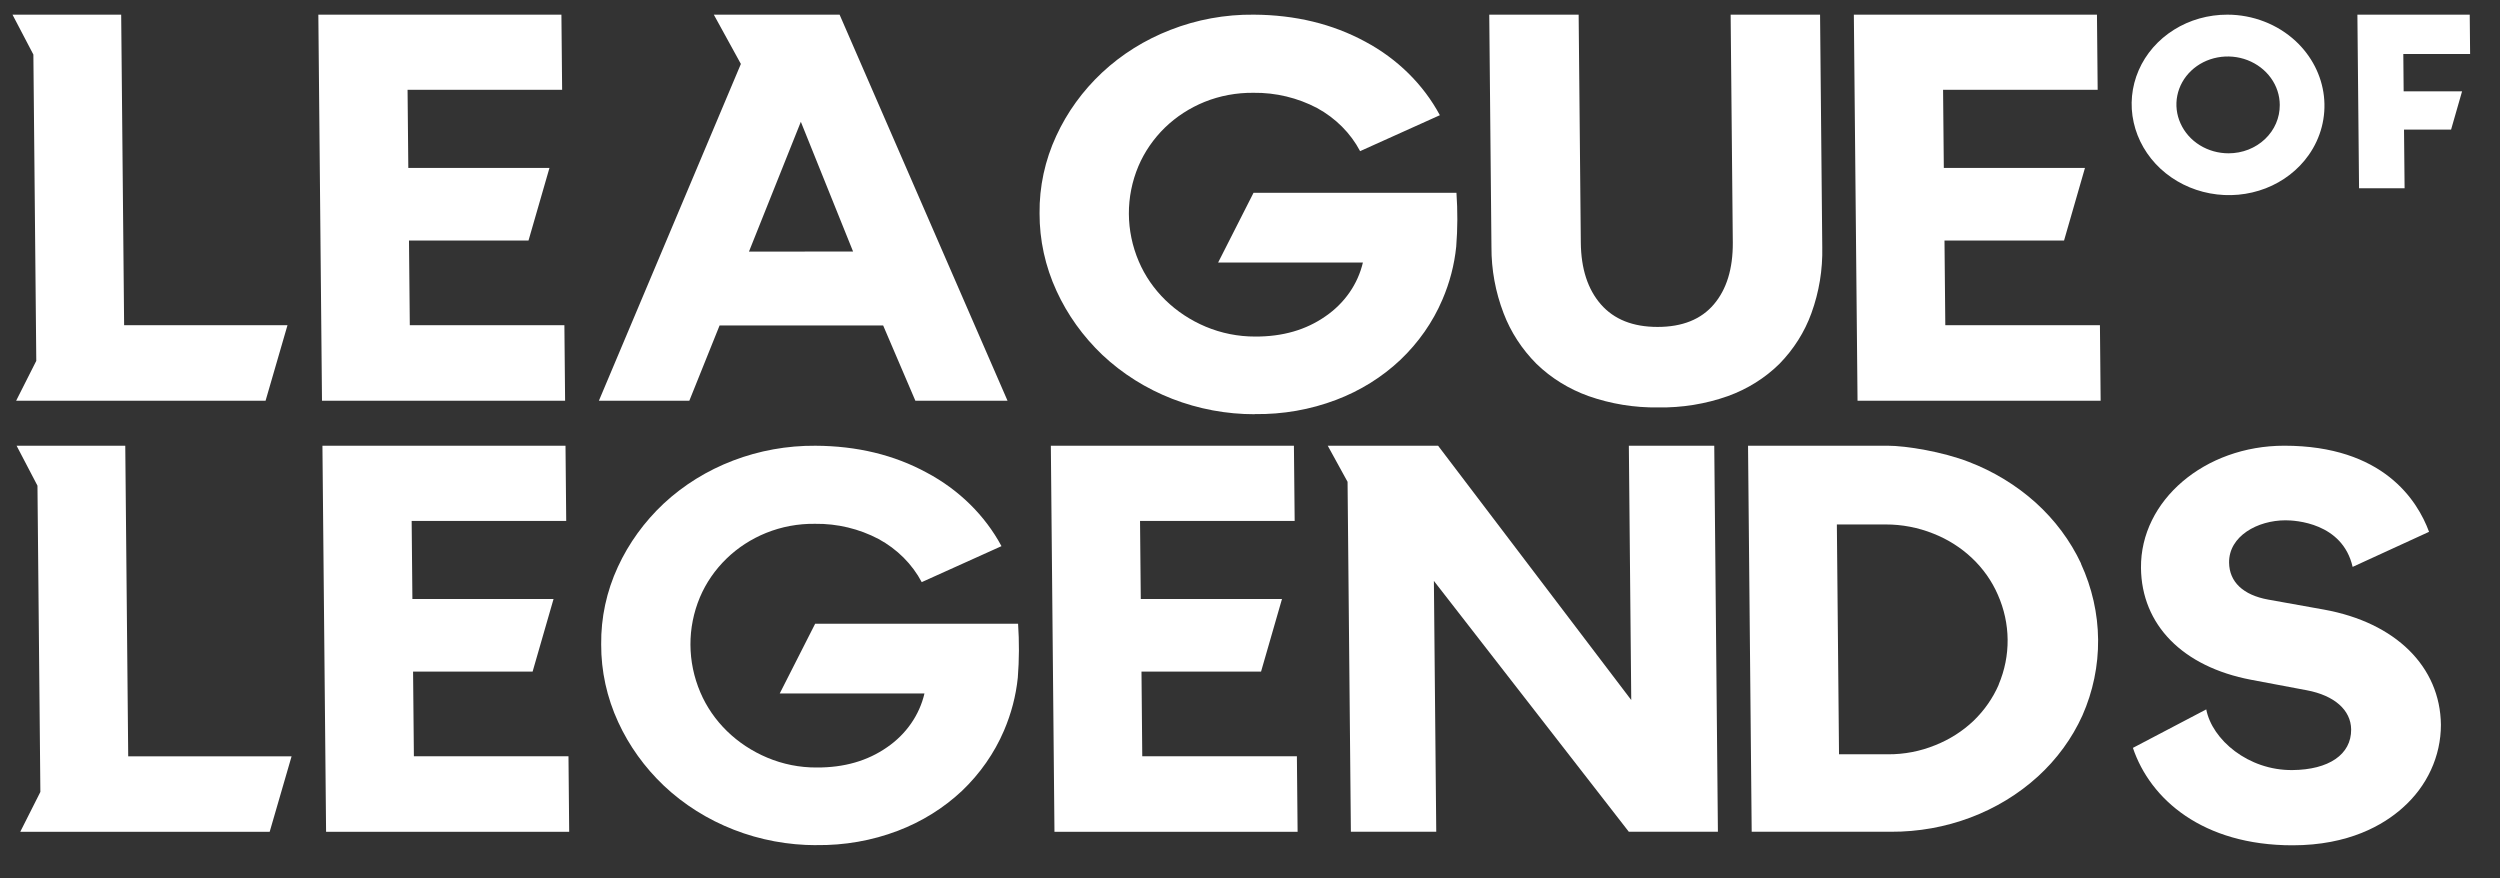 <svg xmlns="http://www.w3.org/2000/svg" fill="none" viewBox="0 0 74 26" height="26" width="74">
<rect x="0" y="0" width="74" height="26" fill="#333333" stroke="none"/>
<g clip-path="url(#clip0_236_7077)">
<path fill="white" d="M3.587 0.434H0.37L0.988 1.615L1.074 10.681L0.478 11.861H7.861L8.51 9.625H3.674L3.587 0.434L3.587 0.434Z"></path>
<path fill="white" d="M9.531 11.861H16.727L16.706 9.626H12.13L12.106 7.119H15.644L16.264 4.971H12.086L12.064 2.659H16.639L16.618 0.434H9.423L9.531 11.861Z"></path>
<path fill="white" d="M24.852 0.434H21.129L21.93 1.893L17.727 11.862H20.404L21.3 9.633H26.141L27.095 11.862H29.823L24.852 0.434H24.852ZM22.169 7.448L23.705 3.605L25.251 7.445L22.169 7.448Z"></path>
<path fill="white" d="M37.143 12.257C37.969 12.269 38.787 12.126 39.55 11.836C40.263 11.566 40.908 11.164 41.449 10.654C41.987 10.142 42.411 9.536 42.695 8.869C42.911 8.368 43.049 7.84 43.104 7.301C43.146 6.77 43.148 6.238 43.111 5.706H37.105L36.057 7.77H40.342C40.192 8.409 39.8 8.974 39.236 9.361C38.658 9.766 37.963 9.966 37.151 9.962C36.648 9.963 36.149 9.863 35.689 9.67C34.785 9.29 34.074 8.597 33.708 7.738C33.321 6.831 33.317 5.825 33.696 4.921C33.877 4.495 34.144 4.107 34.482 3.777C34.815 3.455 35.213 3.196 35.653 3.017C36.11 2.833 36.605 2.741 37.104 2.747C37.761 2.738 38.41 2.895 38.985 3.197C39.534 3.497 39.978 3.941 40.259 4.474L42.62 3.41C42.13 2.498 41.361 1.74 40.411 1.233C39.44 0.707 38.341 0.441 37.112 0.434C36.264 0.425 35.424 0.579 34.644 0.885C33.888 1.178 33.202 1.607 32.623 2.147C32.048 2.686 31.588 3.321 31.266 4.021C30.931 4.743 30.762 5.525 30.771 6.315C30.768 7.103 30.939 7.886 31.274 8.613C31.596 9.316 32.056 9.958 32.63 10.505C33.221 11.062 33.925 11.504 34.7 11.806C35.474 12.107 36.304 12.262 37.141 12.261L37.143 12.257Z"></path>
<path fill="white" d="M49.08 12.06C48.379 12.07 47.681 11.956 47.023 11.725C46.441 11.517 45.914 11.191 45.481 10.771C45.049 10.338 44.717 9.827 44.506 9.271C44.265 8.642 44.144 7.98 44.147 7.315L44.082 0.434H46.728L46.792 7.183C46.8 7.956 46.998 8.564 47.386 9.009C47.776 9.455 48.335 9.677 49.064 9.677C49.796 9.677 50.351 9.455 50.73 9.009C51.108 8.565 51.295 7.956 51.291 7.183L51.227 0.434H53.874L53.939 7.314C53.954 7.979 53.846 8.641 53.618 9.27C53.417 9.827 53.094 10.338 52.67 10.771C52.244 11.191 51.724 11.516 51.145 11.725C50.487 11.958 49.786 12.072 49.08 12.06Z"></path>
<path fill="white" d="M54.983 11.861H62.179L62.158 9.626H57.581L57.557 7.119H61.096L61.715 4.971H57.537L57.515 2.659H62.091L62.07 0.434H54.874L54.983 11.861Z"></path>
<path fill="white" d="M65.931 0.434C65.366 0.433 64.816 0.588 64.349 0.881C63.88 1.175 63.517 1.592 63.305 2.08C63.093 2.569 63.041 3.106 63.157 3.624C63.272 4.142 63.548 4.619 63.95 4.993C64.352 5.366 64.862 5.621 65.417 5.724C65.972 5.828 66.546 5.775 67.065 5.574C67.585 5.372 68.028 5.029 68.337 4.59C68.699 4.076 68.858 3.46 68.788 2.845C68.718 2.231 68.423 1.656 67.953 1.218C67.686 0.97 67.371 0.773 67.024 0.639C66.677 0.504 66.306 0.434 65.931 0.434ZM65.97 4.538C65.667 4.539 65.369 4.456 65.115 4.299C64.861 4.142 64.663 3.918 64.545 3.656C64.426 3.395 64.392 3.107 64.448 2.829C64.504 2.551 64.647 2.295 64.859 2.094C65.07 1.893 65.342 1.756 65.639 1.7C65.936 1.644 66.245 1.672 66.526 1.78C66.808 1.889 67.049 2.073 67.219 2.309C67.389 2.545 67.48 2.822 67.481 3.105C67.484 3.485 67.328 3.848 67.044 4.117C66.904 4.25 66.737 4.355 66.553 4.428C66.369 4.5 66.171 4.537 65.97 4.538Z"></path>
<path fill="white" d="M69.779 0.434L69.828 5.573H71.176L71.159 3.836H72.552L72.877 2.704H71.148L71.138 1.598H73.116L73.105 0.434H69.779Z"></path>
<path fill="white" d="M3.708 13.193H0.491L1.109 14.376L1.195 23.441L0.599 24.622H7.982L8.631 22.387H3.795L3.708 13.193Z"></path>
<path fill="white" d="M9.652 24.621H16.848L16.827 22.386H12.251L12.227 19.88H15.765L16.385 17.73H12.207L12.185 15.419H16.76L16.739 13.193H9.544L9.652 24.621Z"></path>
<path fill="white" d="M24.166 25.015C24.992 25.026 25.81 24.883 26.572 24.593C27.285 24.322 27.931 23.92 28.473 23.411C29.01 22.899 29.433 22.292 29.718 21.626C29.933 21.124 30.072 20.596 30.127 20.058C30.169 19.527 30.171 18.994 30.135 18.462H24.129L23.08 20.527H27.364C27.215 21.166 26.822 21.732 26.259 22.118C25.68 22.522 24.986 22.722 24.174 22.718C23.671 22.721 23.172 22.621 22.712 22.427C21.808 22.048 21.097 21.355 20.731 20.496C20.344 19.589 20.339 18.582 20.718 17.678C20.899 17.252 21.166 16.864 21.506 16.534C21.838 16.212 22.236 15.953 22.676 15.775C23.133 15.59 23.627 15.498 24.127 15.505C24.784 15.496 25.432 15.652 26.007 15.955C26.557 16.254 27.001 16.698 27.283 17.231L29.644 16.166C29.154 15.254 28.384 14.497 27.433 13.991C26.467 13.465 25.367 13.199 24.135 13.194C23.3 13.188 22.474 13.337 21.704 13.631C20.933 13.925 20.234 14.358 19.646 14.905C19.071 15.445 18.611 16.081 18.289 16.78C17.954 17.503 17.786 18.285 17.795 19.075C17.792 19.864 17.963 20.646 18.298 21.373C18.62 22.075 19.08 22.715 19.654 23.26C20.245 23.817 20.949 24.259 21.724 24.561C22.498 24.863 23.328 25.017 24.165 25.017L24.166 25.015Z"></path>
<path fill="white" d="M31.213 24.621H38.409L38.388 22.386H33.811L33.788 19.88H37.327L37.947 17.73H33.767L33.745 15.419H38.322L38.3 13.193H31.105L31.212 24.621H31.213Z"></path>
<path fill="white" d="M50.742 13.193L50.85 24.619H48.212L42.443 17.195L42.513 24.619H39.986L39.888 14.262L39.301 13.193H42.567L48.285 20.721L48.214 13.194H50.742L50.742 13.193Z"></path>
<path fill="white" d="M61.601 16.684C61.283 16.006 60.825 15.391 60.254 14.876C59.68 14.361 59.007 13.951 58.271 13.67C57.515 13.377 56.437 13.193 55.867 13.193H51.742L51.85 24.62H55.968C57.599 24.628 59.163 24.04 60.325 22.981C60.886 22.468 61.333 21.855 61.639 21.179C61.953 20.468 62.111 19.704 62.104 18.933C62.097 18.162 61.924 17.398 61.597 16.687L61.6 16.683L61.601 16.684ZM59.164 20.263C58.99 20.663 58.737 21.027 58.417 21.336C58.093 21.644 57.709 21.888 57.285 22.057C56.842 22.238 56.364 22.331 55.878 22.327H54.435L54.371 15.524H55.815C56.299 15.523 56.779 15.615 57.225 15.794C57.655 15.963 58.045 16.21 58.373 16.521C58.701 16.831 58.96 17.199 59.135 17.602C59.514 18.456 59.523 19.41 59.16 20.264L59.165 20.263H59.164Z"></path>
<path fill="white" d="M68.79 18.044L67.139 17.748C66.397 17.614 65.986 17.224 65.981 16.651C65.973 15.868 66.824 15.401 67.652 15.401C67.934 15.401 69.338 15.47 69.638 16.78L71.9 15.742C71.555 14.809 70.538 13.193 67.614 13.193C65.257 13.193 63.355 14.816 63.373 16.807C63.389 18.497 64.608 19.736 66.631 20.121L68.282 20.432C69.099 20.586 69.588 21.018 69.594 21.592C69.6 22.334 68.932 22.785 67.855 22.794C66.546 22.807 65.477 21.893 65.305 20.998L63.134 22.137C63.648 23.663 65.204 25.021 67.858 25.021C69.529 25.021 70.555 24.416 71.12 23.91C71.477 23.594 71.762 23.214 71.956 22.792C72.151 22.37 72.251 21.915 72.251 21.454C72.232 19.733 70.91 18.427 68.79 18.044Z"></path>
</g>
<defs>
<clipPath id="clip0_236_7077">
<rect transform="matrix(1 0 0.009 0.933 0.37 0.434)" fill="white" height="26.352" width="72.734"></rect>
</clipPath>
</defs>
</svg>
